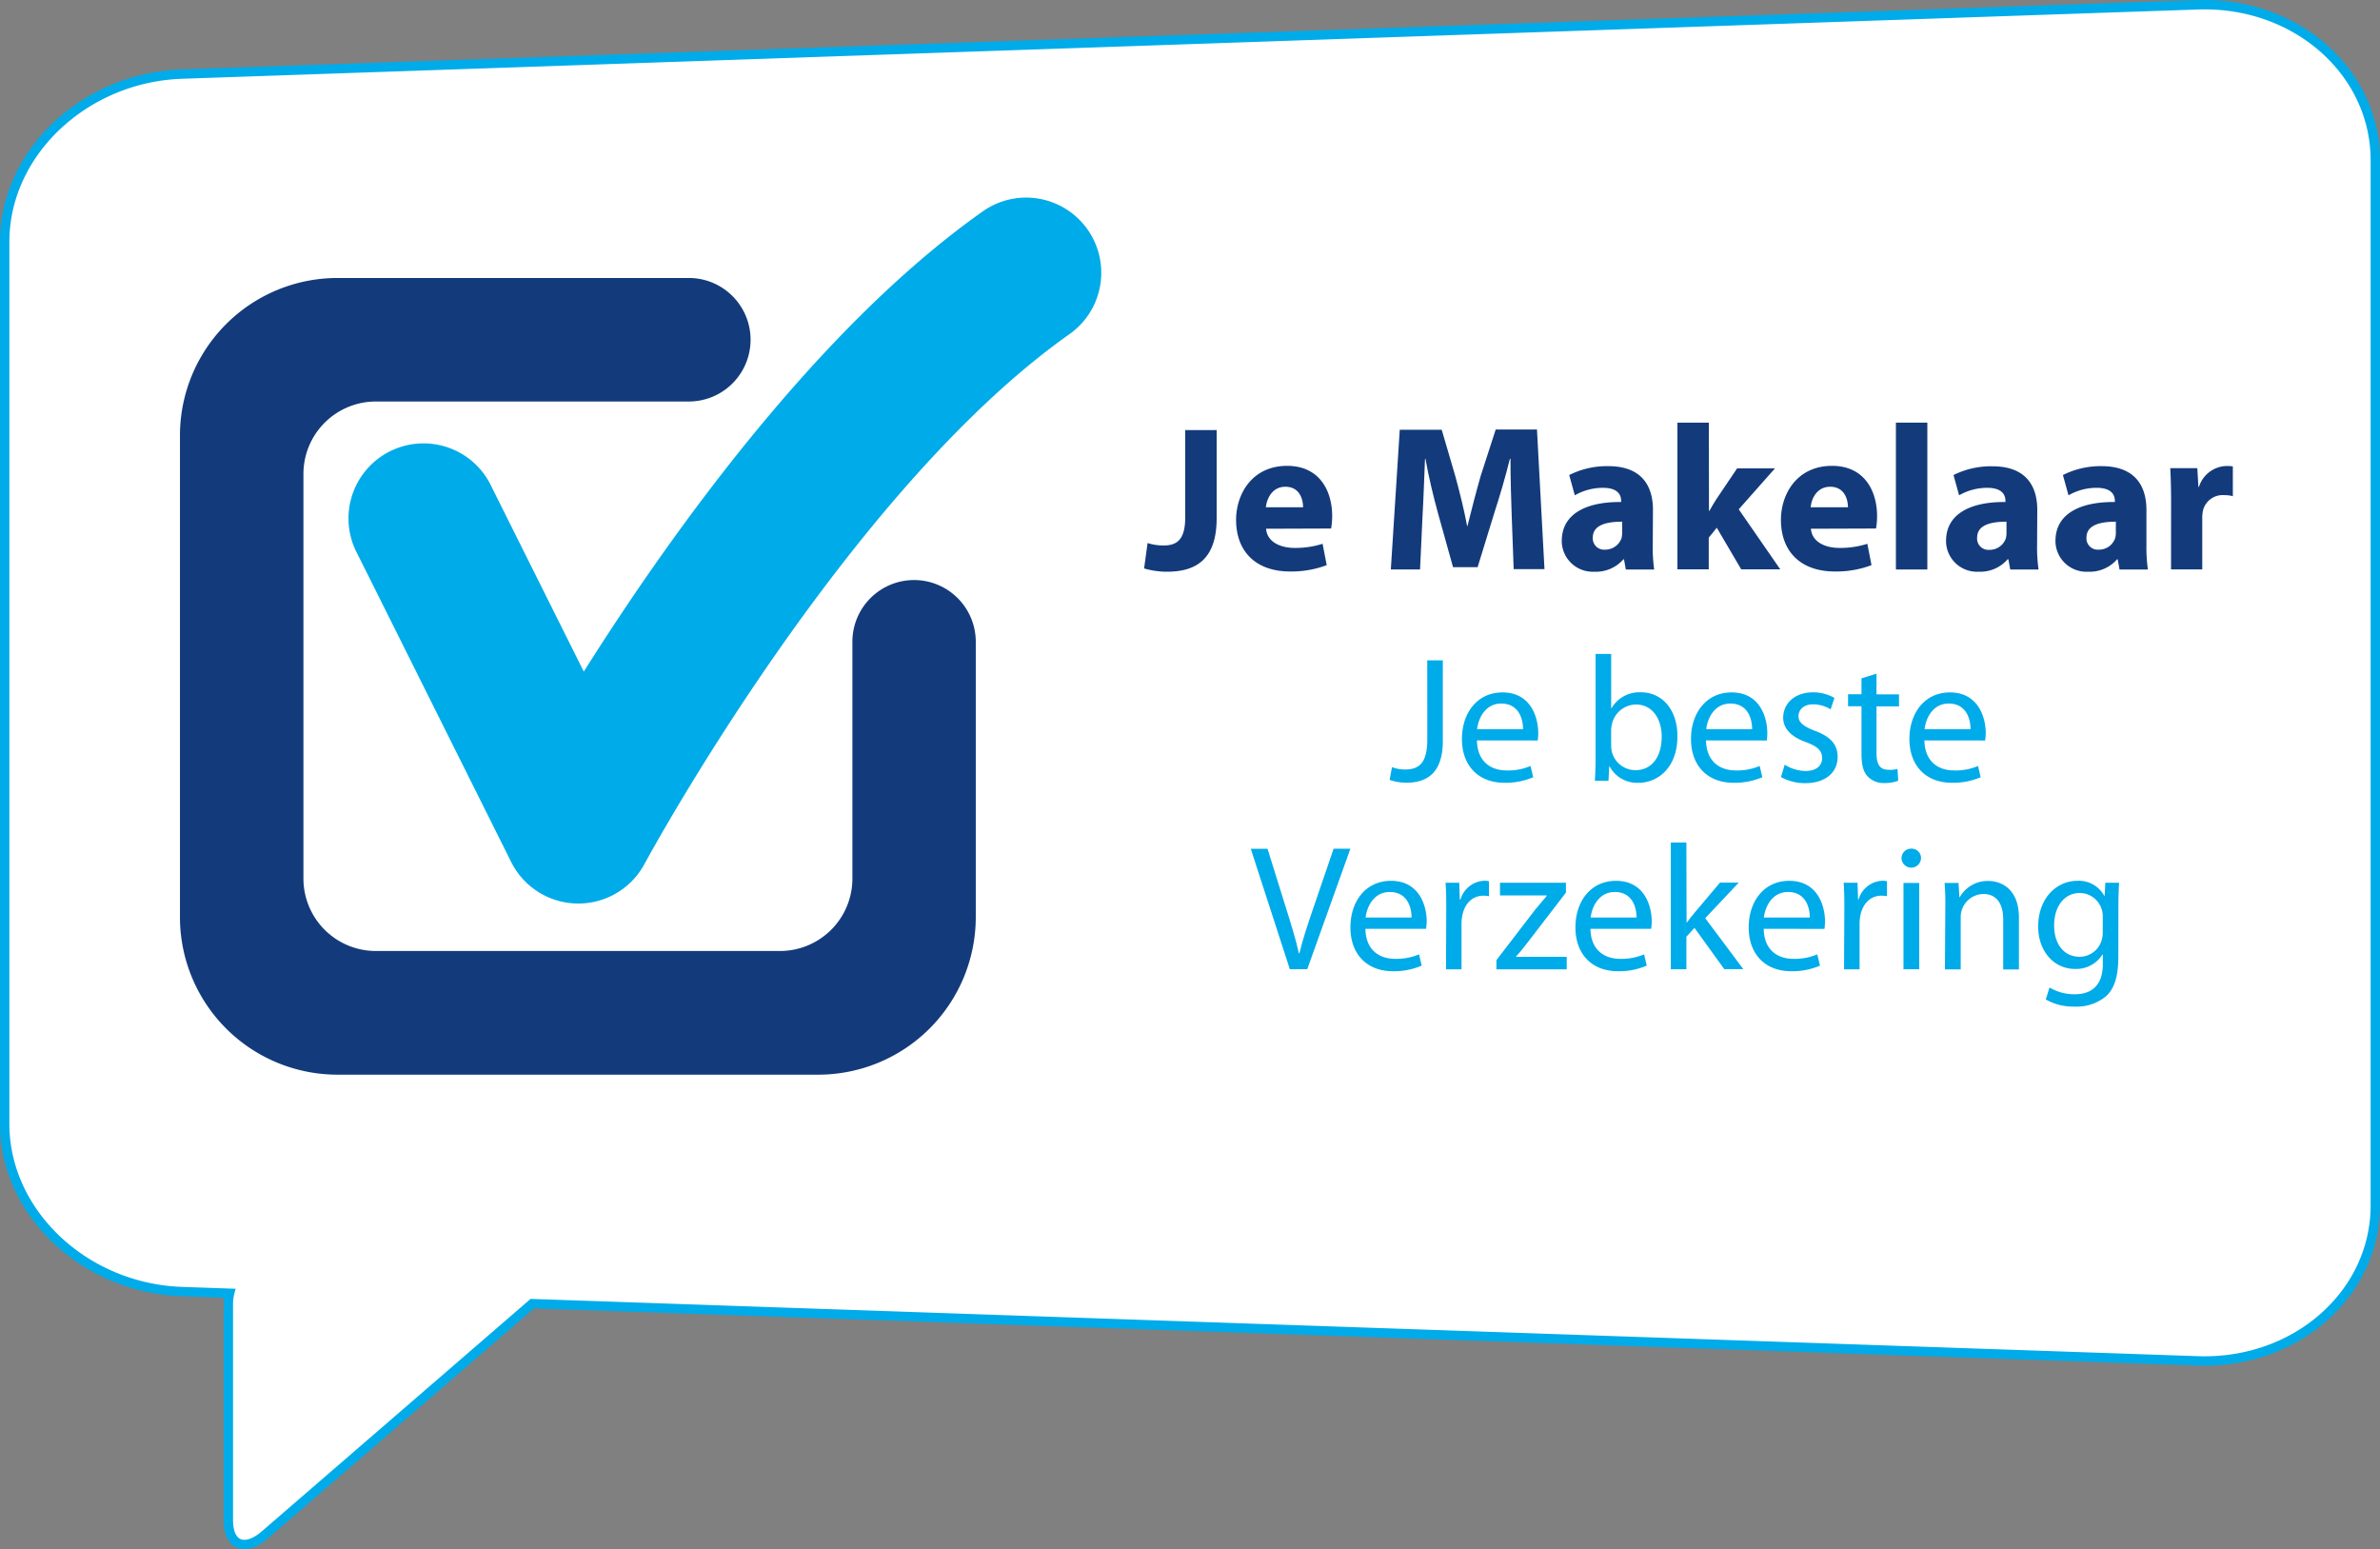 <svg id="Calque_1" data-name="Calque 1" xmlns="http://www.w3.org/2000/svg" viewBox="0 0 634.31 412.85"><rect x="0" y="0" width="634.31" height="412.85" fill="#808080" stroke="none"/><defs><style>.cls-1{fill:#fff;stroke:#00abe9;stroke-miterlimit:10;stroke-width:2.5px;}.cls-2{fill:#00abe9;}.cls-3{fill:#133b7b;}</style></defs><title>Logo carte NL 2018_2</title><path class="cls-1" d="M708.73,99.75,171.47,118.21c-26,.89-47.28,21-47.28,44.69V398c0,23.68,21.28,43.79,47.28,44.68l12.67.44a11.12,11.12,0,0,0-.34,2.65v57.87c0,6.76,4.41,8.49,9.8,3.82l71.2-61.57,443.93,15.25c26,.89,47.27-17.75,47.27-41.44V141.19C756,117.51,734.73,98.86,708.73,99.75Z" transform="translate(-122.94 -98.47)"/><path class="cls-2" d="M277.08,339.26h-.3a20,20,0,0,1-17.6-11.07l-40.93-82A20,20,0,1,1,254,228.3l24.53,49.15c22.32-35.42,61.85-91.24,106.31-122.63A20,20,0,1,1,408,187.5C348.41,229.55,295.23,327.74,294.7,328.73a20,20,0,0,1-17.62,10.53" transform="translate(-122.94 -98.47)"/><path class="cls-3" d="M366.56,253.05a16.45,16.45,0,0,0-16.44,16.08v63.48a19.31,19.31,0,0,1-19.31,19.3H223.11a19.31,19.31,0,0,1-19.3-19.3V224.77a19.31,19.31,0,0,1,19.3-19.3h83.41a16.46,16.46,0,1,0,0-32.92H212.9a42,42,0,0,0-42,42V342.87a42,42,0,0,0,42,42H341a42,42,0,0,0,42-42V269.51a16.46,16.46,0,0,0-16.46-16.46" transform="translate(-122.94 -98.47)"/><path class="cls-3" d="M438.82,213.08h8.38v23.48c0,10.58-5.06,14.27-13.23,14.27a21.74,21.74,0,0,1-6.11-.87l.93-6.77a13.93,13.93,0,0,0,4.3.65c3.53,0,5.73-1.59,5.73-7.44Z" transform="translate(-122.94 -98.47)"/><path class="cls-3" d="M460.37,239.38c.28,3.46,3.7,5.11,7.62,5.11a23.79,23.79,0,0,0,7.44-1.1l1.1,5.69a26.65,26.65,0,0,1-9.76,1.69c-9.15,0-14.39-5.34-14.39-13.77,0-6.83,4.25-14.38,13.61-14.38,8.71,0,12,6.77,12,13.39a19.3,19.3,0,0,1-.29,3.31Zm9.86-5.73c0-2.06-.87-5.46-4.73-5.46-3.52,0-4.95,3.2-5.18,5.46Z" transform="translate(-122.94 -98.47)"/><path class="cls-3" d="M525.84,236c-.16-4.46-.33-9.86-.33-15.26h-.16c-1.16,4.74-2.71,10-4.14,14.39l-4.46,14.49H510.2l-4-14.33c-1.22-4.46-2.49-9.7-3.36-14.55h-.11c-.22,5-.39,10.74-.67,15.38l-.65,14.11h-7.79L496,213h11.18l3.64,12.41c1.16,4.24,2.32,8.93,3.14,13.27h.08c1.06-4.3,2.33-9.19,3.53-13.39l4-12.35h11l2,37.2h-8.21Z" transform="translate(-122.94 -98.47)"/><path class="cls-3" d="M563.43,243.68a41.12,41.12,0,0,0,.38,6.56h-7.56l-.49-2.71h-.16a9.68,9.68,0,0,1-7.72,3.3,8.26,8.26,0,0,1-8.7-7.8c0-.15,0-.3,0-.45,0-7,6.28-10.42,15.82-10.32v-.32c0-1.49-.77-3.47-4.91-3.47a15.17,15.17,0,0,0-7.44,2l-1.49-5.4a22.27,22.27,0,0,1,10.42-2.37c8.92,0,11.9,5.28,11.9,11.62Zm-8.16-6.18c-4.46,0-7.82,1-7.82,4.24a3,3,0,0,0,2.72,3.21,2.81,2.81,0,0,0,.58,0,4.59,4.59,0,0,0,4.36-3.08,6.24,6.24,0,0,0,.16-1.49Z" transform="translate(-122.94 -98.47)"/><path class="cls-3" d="M578.41,234.64h.1c.61-1.11,1.28-2.21,1.94-3.25l5.46-8.1H596l-9.66,10.91,11.07,16H587l-6.51-11.09-2.14,2.65v8.44H570V211.1h8.38Z" transform="translate(-122.94 -98.47)"/><path class="cls-3" d="M605.58,239.38c.27,3.46,3.69,5.11,7.6,5.11a23.7,23.7,0,0,0,7.44-1.1l1.11,5.69a26.46,26.46,0,0,1-9.77,1.69c-9.13,0-14.37-5.34-14.37-13.77,0-6.83,4.24-14.38,13.62-14.38,8.7,0,12,6.77,12,13.39a18.34,18.34,0,0,1-.28,3.31Zm9.87-5.73c0-2.06-.9-5.46-4.75-5.46-3.53,0-5,3.2-5.18,5.46Z" transform="translate(-122.94 -98.47)"/><path class="cls-3" d="M628.23,211.1h8.38v39.14h-8.38Z" transform="translate(-122.94 -98.47)"/><path class="cls-3" d="M665.86,243.68a42.4,42.4,0,0,0,.39,6.56H658.7l-.49-2.71H658a9.65,9.65,0,0,1-7.71,3.3,8.24,8.24,0,0,1-8.69-7.77c0-.16,0-.32,0-.48,0-7,6.28-10.42,15.82-10.32v-.32c0-1.49-.78-3.47-4.91-3.47a15.17,15.17,0,0,0-7.44,2l-1.49-5.4A22.26,22.26,0,0,1,654,222.74c8.93,0,11.91,5.28,11.91,11.62Zm-8.16-6.18c-4.46,0-7.82,1-7.82,4.24A3,3,0,0,0,652.6,245a2.81,2.81,0,0,0,.58,0,4.56,4.56,0,0,0,4.36-3.08,6.24,6.24,0,0,0,.16-1.49Z" transform="translate(-122.94 -98.47)"/><path class="cls-3" d="M695,243.68a42.33,42.33,0,0,0,.39,6.56h-7.56l-.49-2.71h-.16a9.69,9.69,0,0,1-7.73,3.3,8.25,8.25,0,0,1-8.69-7.8c0-.15,0-.3,0-.45,0-7,6.28-10.42,15.82-10.32v-.32c0-1.49-.78-3.47-4.91-3.47a15.17,15.17,0,0,0-7.44,2l-1.49-5.4a22.26,22.26,0,0,1,10.41-2.37C692,222.74,695,228,695,234.36Zm-8.15-6.18c-4.46,0-7.83,1-7.83,4.24a3,3,0,0,0,2.73,3.21,2.82,2.82,0,0,0,.58,0,4.53,4.53,0,0,0,4.34-3.08,5.34,5.34,0,0,0,.18-1.49Z" transform="translate(-122.94 -98.47)"/><path class="cls-3" d="M701.57,232.16c0-4-.1-6.56-.22-8.93h7.21l.29,5H709a7.9,7.9,0,0,1,7.28-5.57,8.58,8.58,0,0,1,1.75.11v7.94a7.83,7.83,0,0,0-2.26-.28,5.39,5.39,0,0,0-5.73,4.24,10.73,10.73,0,0,0-.16,1.87v13.68h-8.32Z" transform="translate(-122.94 -98.47)"/><path class="cls-2" d="M503.33,274.45h4.15v21.47c0,8.53-4.2,11.14-9.72,11.14a13.78,13.78,0,0,1-4.46-.75l.62-3.4a9.56,9.56,0,0,0,3.47.63c3.72,0,5.95-1.67,5.95-8Z" transform="translate(-122.94 -98.47)"/><path class="cls-2" d="M516.57,295.79c.09,5.66,3.72,8,7.9,8a15,15,0,0,0,6.38-1.19l.72,3a18.65,18.65,0,0,1-7.66,1.48c-7.1,0-11.34-4.71-11.34-11.66S516.66,283,523.38,283c7.52,0,9.53,6.62,9.53,10.86a12.71,12.71,0,0,1-.15,1.95Zm12.29-3c0-2.68-1.1-6.82-5.82-6.82-4.24,0-6.08,3.9-6.43,6.82Z" transform="translate(-122.94 -98.47)"/><path class="cls-2" d="M548.19,272.74h4.15v14.47h.09a8.6,8.6,0,0,1,7.86-4.24c5.71,0,9.77,4.77,9.71,11.77,0,8.25-5.19,12.34-10.32,12.34a8.26,8.26,0,0,1-7.73-4.33h-.13l-.19,3.81H548c.1-1.58.19-3.91.19-5.95Zm4.15,24.58a7.5,7.5,0,0,0,.19,1.49,6.48,6.48,0,0,0,6.28,4.91c4.39,0,7-3.57,7-8.93,0-4.61-2.38-8.57-6.86-8.57a6.66,6.66,0,0,0-6.38,5.15,7.58,7.58,0,0,0-.24,1.71Z" transform="translate(-122.94 -98.47)"/><path class="cls-2" d="M577.62,295.79c.11,5.66,3.72,8,7.92,8a15.18,15.18,0,0,0,6.38-1.19l.72,3a18.77,18.77,0,0,1-7.68,1.48c-7.1,0-11.34-4.71-11.34-11.66S577.73,283,584.44,283c7.53,0,9.52,6.62,9.52,10.86a18.24,18.24,0,0,1-.13,1.95Zm12.29-3c0-2.68-1.08-6.82-5.8-6.82-4.24,0-6.1,3.9-6.43,6.82Z" transform="translate(-122.94 -98.47)"/><path class="cls-2" d="M598.59,302.26a10.8,10.8,0,0,0,5.52,1.68c3,0,4.46-1.49,4.46-3.44s-1.19-3.09-4.28-4.24c-4.16-1.49-6.1-3.76-6.1-6.52,0-3.72,3-6.77,8-6.77a11.52,11.52,0,0,1,5.65,1.49l-1,3.05a9.13,9.13,0,0,0-4.72-1.34c-2.47,0-3.85,1.49-3.85,3.16s1.38,2.75,4.37,3.9c4,1.48,6.06,3.52,6.06,6.95,0,4.06-3.14,7-8.62,7a13.21,13.21,0,0,1-6.48-1.62Z" transform="translate(-122.94 -98.47)"/><path class="cls-2" d="M623.06,278v5.52h6v3.2h-6v12.43c0,2.86.81,4.46,3.14,4.46a7.54,7.54,0,0,0,2.46-.22l.19,3.14a9.83,9.83,0,0,1-3.72.62,5.81,5.81,0,0,1-4.46-1.81c-1.19-1.24-1.61-3.29-1.61-5.95V286.69h-3.58v-3.2h3.58v-4.24Z" transform="translate(-122.94 -98.47)"/><path class="cls-2" d="M635.83,295.79c.09,5.66,3.71,8,7.9,8a15.07,15.07,0,0,0,6.39-1.19l.71,3a18.65,18.65,0,0,1-7.66,1.48c-7.1,0-11.34-4.71-11.34-11.66S635.92,283,642.63,283c7.53,0,9.54,6.62,9.54,10.86a16,16,0,0,1-.15,1.95Zm12.29-3c0-2.68-1.1-6.82-5.82-6.82-4.24,0-6.1,3.9-6.42,6.82Z" transform="translate(-122.94 -98.47)"/><path class="cls-2" d="M466.71,356.78l-10.42-32.1h4.47l4.95,15.88c1.37,4.34,2.57,8.24,3.42,12h.11c.89-3.71,2.23-7.77,3.66-11.91l5.47-16h4.47l-11.49,32.1Z" transform="translate(-122.94 -98.47)"/><path class="cls-2" d="M486.85,346c.09,5.67,3.71,8,7.91,8a15.53,15.53,0,0,0,6.38-1.19l.71,3a18.49,18.49,0,0,1-7.66,1.49c-7.1,0-11.34-4.7-11.34-11.67s4.09-12.42,10.82-12.42c7.51,0,9.52,6.62,9.52,10.86A16,16,0,0,1,503,346Zm12.3-3c0-2.66-1.11-6.81-5.82-6.81-4.24,0-6.1,3.91-6.43,6.81Z" transform="translate(-122.94 -98.47)"/><path class="cls-2" d="M508.39,340.92c0-2.71,0-5.05-.2-7.19h3.66l.15,4.46h.19a6.9,6.9,0,0,1,6.39-5,4.77,4.77,0,0,1,1.19.13v4a7.46,7.46,0,0,0-1.49-.15c-3,0-5.06,2.25-5.62,5.39a10.57,10.57,0,0,0-.2,1.95v12.29h-4.13Z" transform="translate(-122.94 -98.47)"/><path class="cls-2" d="M521.76,354.35l10.42-13.57c1-1.23,2-2.33,3-3.57v-.1H522.71v-3.38h17.58v2.62L530,349.74c-1,1.29-1.9,2.44-3,3.63v.09H540.5v3.33H521.76Z" transform="translate(-122.94 -98.47)"/><path class="cls-2" d="M546.82,346c.1,5.67,3.72,8,7.92,8a15.53,15.53,0,0,0,6.38-1.19l.71,3a18.54,18.54,0,0,1-7.67,1.49c-7.1,0-11.34-4.7-11.34-11.67s4.1-12.42,10.82-12.42c7.52,0,9.52,6.62,9.52,10.86A16,16,0,0,1,563,346Zm12.29-3c0-2.66-1.09-6.81-5.8-6.81-4.24,0-6.1,3.91-6.43,6.81Z" transform="translate(-122.94 -98.47)"/><path class="cls-2" d="M572.44,344.31h.09c.57-.82,1.39-1.82,2.06-2.62l6.75-8h5l-8.93,9.48,10.15,13.57h-5.08l-7.94-11-2.15,2.38v8.66h-4.15V323h4.15Z" transform="translate(-122.94 -98.47)"/><path class="cls-2" d="M593,346c.09,5.67,3.72,8,7.9,8a15.5,15.5,0,0,0,6.38-1.19l.72,3a18.54,18.54,0,0,1-7.67,1.49c-7.09,0-11.33-4.7-11.33-11.67s4.09-12.42,10.81-12.42c7.53,0,9.53,6.62,9.53,10.86a16,16,0,0,1-.15,1.95Zm12.29-3c0-2.66-1.1-6.81-5.82-6.81-4.23,0-6.09,3.91-6.43,6.81Z" transform="translate(-122.94 -98.47)"/><path class="cls-2" d="M614.49,340.92c0-2.71,0-5.05-.19-7.19H618l.15,4.46h.13a6.9,6.9,0,0,1,6.39-5,4.77,4.77,0,0,1,1.19.13v4a7.46,7.46,0,0,0-1.49-.15c-3,0-5.06,2.25-5.63,5.39a12.63,12.63,0,0,0-.19,1.95v12.29h-4.14Z" transform="translate(-122.94 -98.47)"/><path class="cls-2" d="M634.92,327.26a2.6,2.6,0,0,1-5.19,0,2.54,2.54,0,0,1,2.47-2.62h.15a2.5,2.5,0,0,1,2.58,2.39A1.85,1.85,0,0,1,634.92,327.26Zm-4.67,29.52v-23h4.2v23Z" transform="translate(-122.94 -98.47)"/><path class="cls-2" d="M641.4,340a60,60,0,0,0-.2-6.23h3.72l.24,3.81h.09a8.5,8.5,0,0,1,7.63-4.33c3.19,0,8.14,1.9,8.14,9.8v13.77h-4.19V343.54c0-3.71-1.39-6.82-5.33-6.82a6.15,6.15,0,0,0-6,6.25v13.85h-4.2Z" transform="translate(-122.94 -98.47)"/><path class="cls-2" d="M687.51,353.45c0,5.28-1.06,8.52-3.29,10.53a12.24,12.24,0,0,1-8.39,2.75,14.85,14.85,0,0,1-7.66-1.9l1-3.19a13,13,0,0,0,6.77,1.8c4.28,0,7.44-2.23,7.44-8.05v-2.56h-.09a8.25,8.25,0,0,1-7.34,3.86c-5.71,0-9.8-4.87-9.8-11.25,0-7.81,5.09-12.23,10.41-12.23a7.69,7.69,0,0,1,7.2,4h.09l.2-3.48h3.66c-.09,1.67-.18,3.53-.18,6.34Zm-4.15-10.63a6.19,6.19,0,0,0-6.1-6.37c-4,0-6.86,3.38-6.86,8.71,0,4.46,2.29,8.29,6.81,8.29a6.13,6.13,0,0,0,5.82-4.29,7.05,7.05,0,0,0,.33-2.23Z" transform="translate(-122.94 -98.47)"/></svg>
